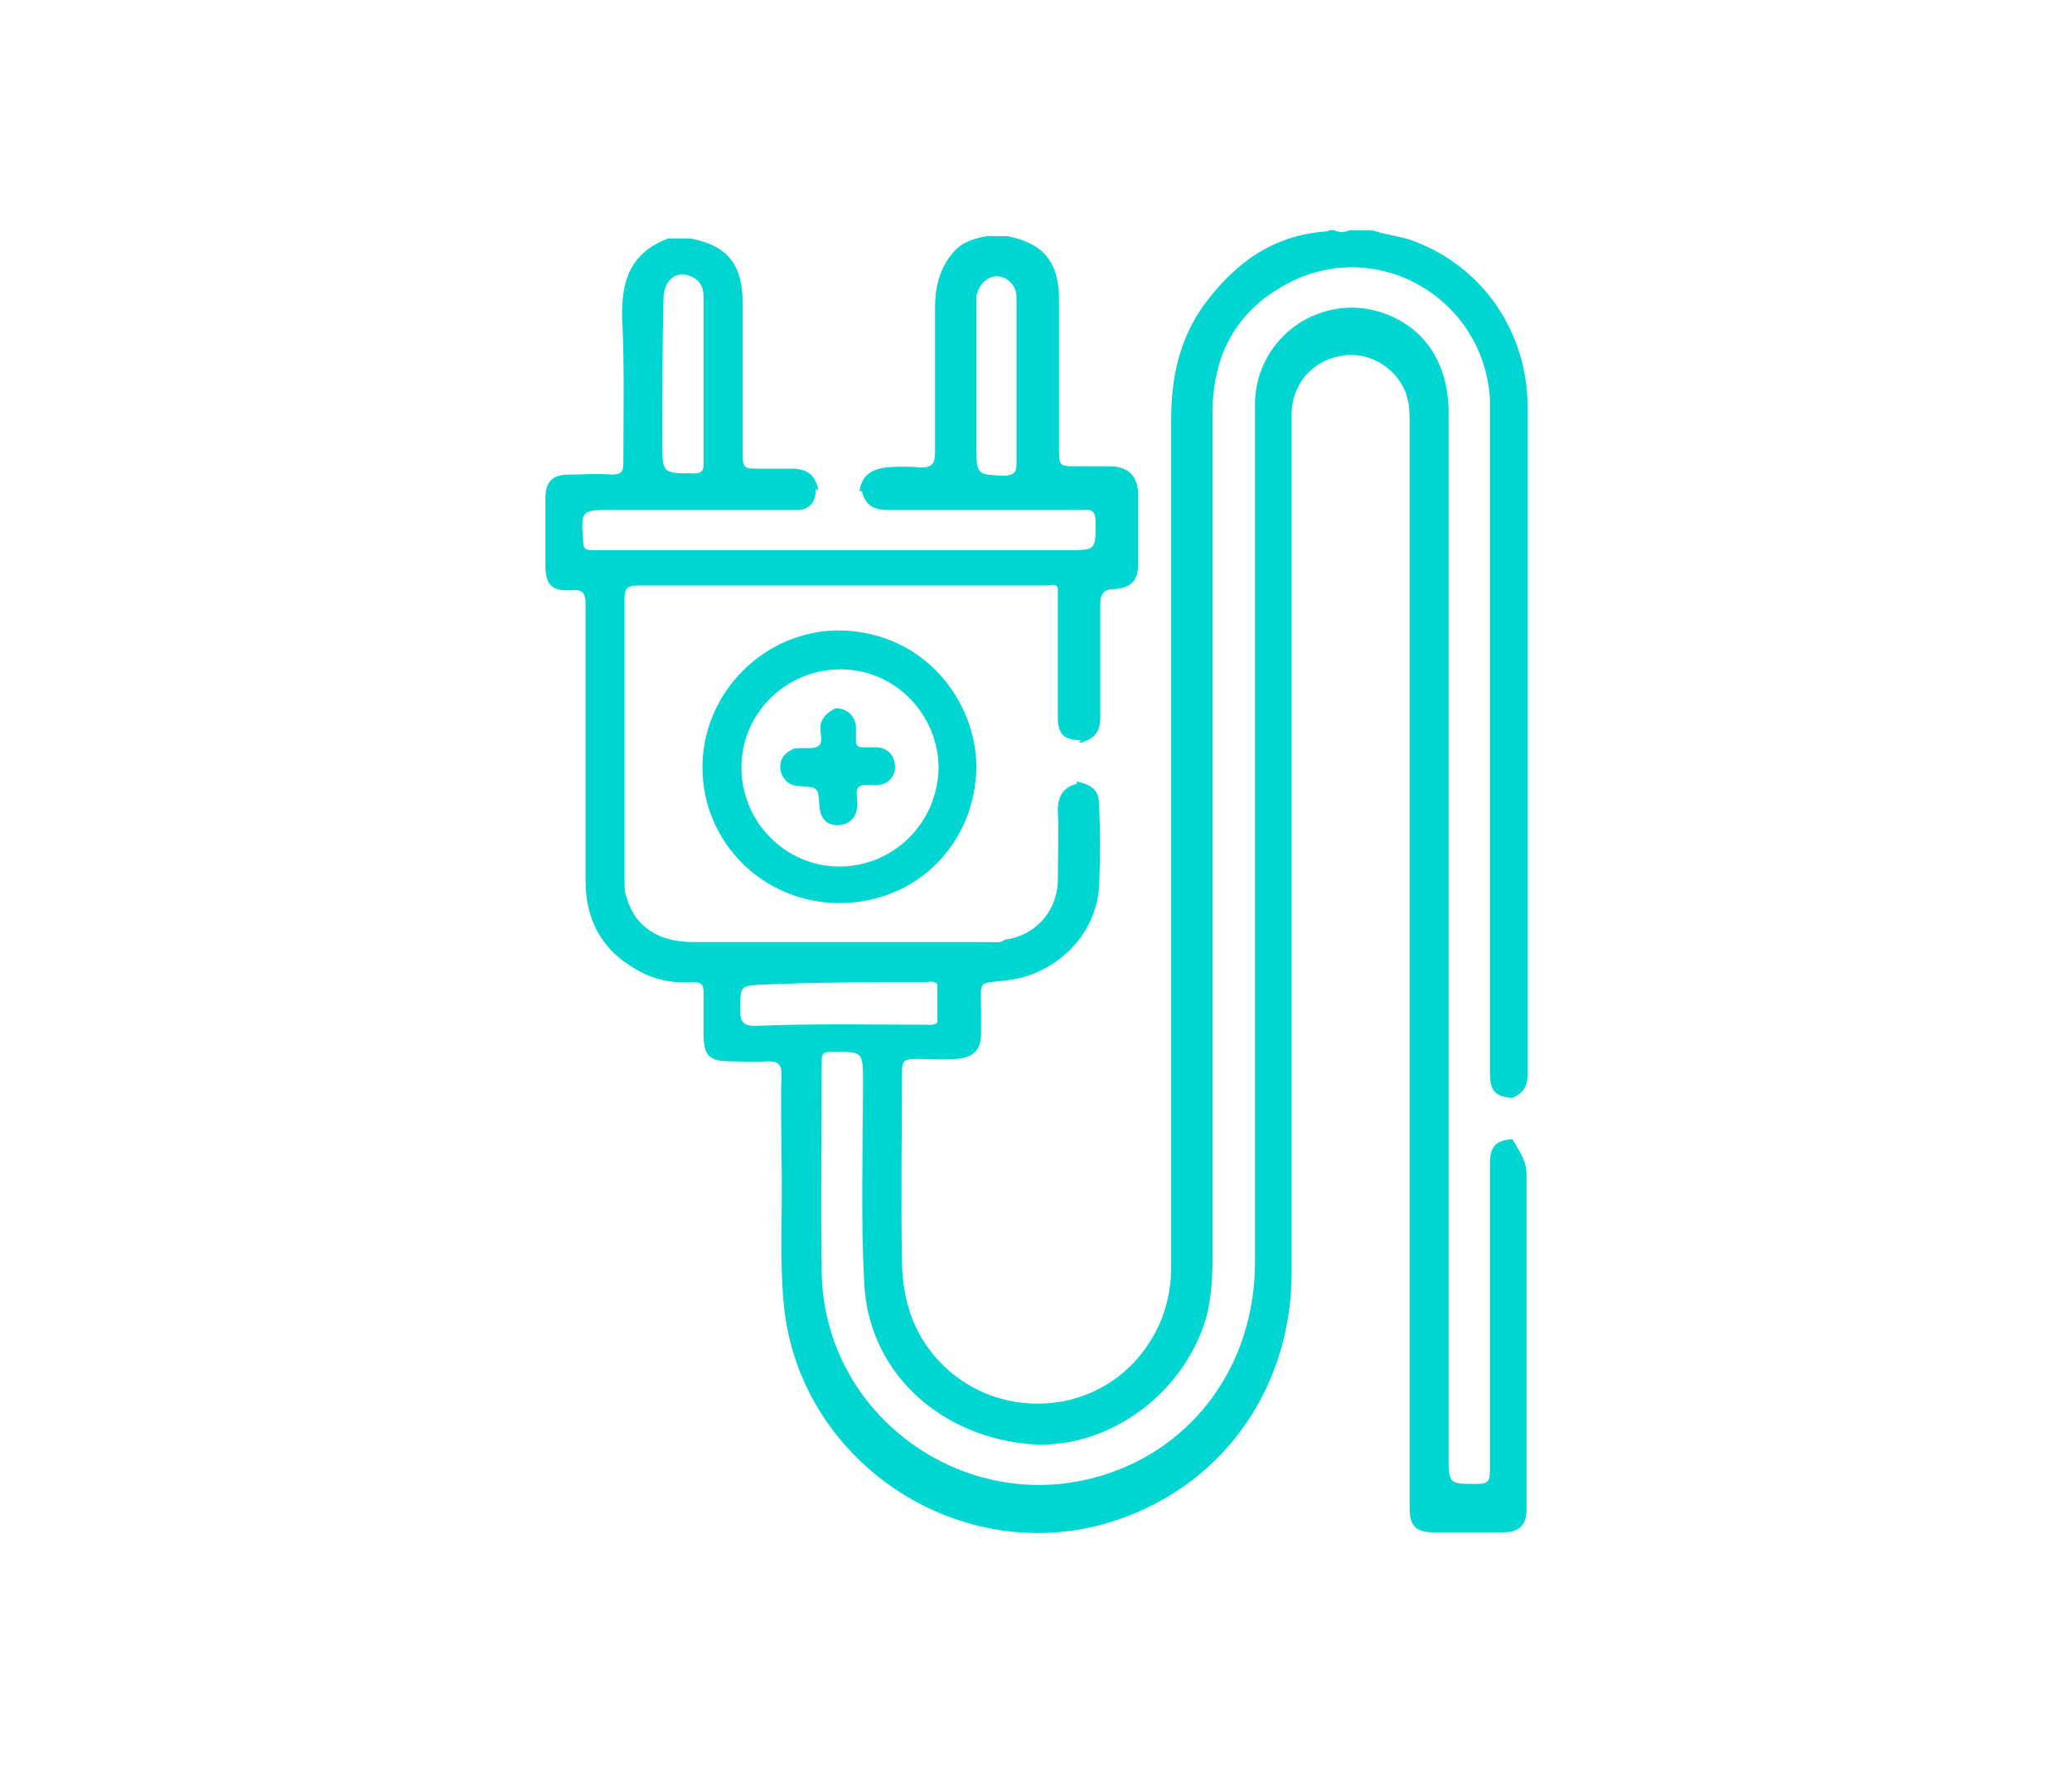 <?xml version="1.0" encoding="utf-8"?>
<!-- Generator: Adobe Illustrator 25.4.1, SVG Export Plug-In . SVG Version: 6.00 Build 0)  -->
<svg version="1.1" id="Capa_1" xmlns="http://www.w3.org/2000/svg" xmlns:xlink="http://www.w3.org/1999/xlink" x="0px" y="0px"
	 width="175.5px" height="150px" viewBox="0 0 175.5 150" style="enable-background:new 0 0 175.5 150;" xml:space="preserve">
<style type="text/css">
	.st0{fill:#00D6D1;}
</style>
<path class="st0" d="M114.1,20.2c-0.4,0.3-0.9,0.4-1.3,0C113.2,20.2,113.7,20.2,114.1,20.2z M129.3,99.4c0,9.5,0,18.9,0,28.4
	c0,1.4-0.6,2-2,2c-2,0-3.9,0-5.9,0c-1.4,0-2-0.5-2-2c0-0.3,0-0.6,0-0.9c0-30.3,0-60.6,0-90.9c0-0.8,0-1.6-0.2-2.3
	c-0.6-2.3-3-3.9-5.3-3.6c-2.6,0.3-4.4,2.3-4.5,4.8c0,0.4,0,0.9,0,1.3c0,23.9,0,47.7,0,71.6c0,10.2-6.3,18.6-15.9,21.3
	c-12.7,3.5-25.8-5.5-27.1-18.5c-0.4-4.1-0.1-8.1-0.2-12.2c0-2.4-0.1-4.9,0-7.3c0-1-0.3-1.2-1.2-1.2c-1.1,0.1-2.1,0-3.2,0
	c-1.7,0-2.2-0.5-2.2-2.2c0-1.2,0-2.4,0-3.6c0-0.7-0.2-0.9-0.9-0.9c-1.4,0.1-2.8-0.1-4.1-0.7c-3.3-1.6-5-4.2-5-7.9
	c0-7.8,0-15.6,0-23.4c0-0.9-0.2-1.3-1.2-1.2c-1.7,0.1-2.2-0.5-2.2-2.1c0-1.9,0-3.8,0-5.7c0-1.4,0.6-2,2-2c1.2,0,2.4-0.1,3.6,0
	c0.8,0,1-0.2,1-1c0-4.1,0.1-8.1-0.1-12.2c-0.1-3.2,0.7-5.6,3.9-6.8c0.6,0,1.3,0,1.9,0c3.1,0.6,4.4,2.2,4.4,5.4c0,4.2,0,8.5,0,12.7
	c0,1.4,0.1,1.4,1.5,1.4c1,0,1.9,0,2.9,0c1.2,0.1,1.7,0.6,2,1.7c0,0,0,0.1,0,0.1c-0.1,0-0.1,0-0.2-0.1c0,0.9-0.3,1.6-1.3,1.8
	c-5.3,0-10.6,0-15.9,0c-2.7,0-2.7,0-2.5,2.7c0,0.6,0.2,0.7,0.8,0.7c1.5,0,2.9,0,4.4,0c0,0,0,0,0,0c12,0,23.9,0,35.9,0
	c2.3,0,2.3,0,2.3-2.3c0-0.9-0.2-1.2-1.1-1.1c-5.5,0-11,0-16.5,0c-1.2,0-1.9-0.4-2.2-1.6c-0.1,0-0.1,0-0.2,0c0.2-1.2,0.8-1.8,2.2-2
	c1-0.1,2-0.1,3,0c0.9,0,1.2-0.3,1.2-1.2c0-4.1,0-8.2,0-12.3c0-1.8,0.4-3.5,1.7-4.9c0.8-0.8,1.7-1,2.7-1.2c0.6,0,1.1,0,1.7,0
	c3.1,0.6,4.4,2.2,4.4,5.4c0,4.2,0,8.5,0,12.7c0,1.4,0.1,1.4,1.5,1.4c1,0,2,0,3,0c1.4,0.1,2.1,0.8,2.2,2.2c0,2,0,4.1,0,6.1
	c0,1.4-0.6,2-2,2.1c-1,0-1.2,0.5-1.2,1.3c0,3.1,0,6.3,0,9.4c0,1.4-0.4,1.9-1.6,2.3c-0.1,0-0.1,0-0.2,0c0.1-0.1,0.1-0.2,0.2-0.2
	c-1.5,0-2-0.5-2-2c0-3.6,0-7.3,0-10.9c-0.2-0.4-0.6-0.2-1-0.2c-11.5,0-23.1,0-34.6,0c-0.9,0-1.1,0.3-1.1,1.1c0,8,0,16,0,24
	c0,0.5,0,0.9,0.2,1.4c0.7,2.4,2.7,3.7,5.6,3.7c8.4,0,16.8,0,25.3,0c0.4,0,0.8,0.1,1.1-0.2c0,0,0,0,0,0c2.5-0.3,4.4-2.3,4.5-4.9
	c0-2,0.1-4,0-6c0-1.2,0.4-2,1.6-2.3c0-0.1,0-0.1,0-0.2c0,0,0,0,0,0c1.4,0.3,1.9,0.8,1.9,2.1c0.1,2.2,0.1,4.5,0,6.7
	c-0.2,4.1-3.5,7.4-7.5,8c-2.9,0.4-2.5-0.2-2.5,2.8c0,0.6,0,1.1,0,1.7c0,1.4-0.6,2.1-2.1,2.2c-1.1,0.1-2.2,0-3.3,0
	c-1.1,0-1.3,0.1-1.3,1.2c0,5.2-0.1,10.5,0,15.7c0,3,0.7,5.8,2.7,8.2c4.5,5.4,12.9,5.5,17.4,0.1c1.8-2.2,2.7-4.7,2.7-7.6
	c0-23.9,0-47.9,0-71.8c0-3.5,0.7-6.8,2.8-9.7c2.6-3.5,5.8-5.9,10.4-6.2c0.1,0,0.1-0.1,0.2-0.1c0.1,0,0.3,0,0.4,0
	c0.4,0.2,0.9,0.2,1.3,0c0.6,0,1.3,0,1.9,0c1.2,0.4,2.4,0.5,3.5,0.9c5.9,2.2,9.7,7.7,9.7,14.2c0,14.3,0,28.5,0,42.8c0,4.5,0,9,0,13.5
	c0,1-0.3,1.7-1.3,2.1c-1.5-0.1-1.9-0.6-1.9-2.2c0-18.5,0-37,0-55.5c0-0.5,0-1,0-1.5c-0.5-8.5-9.5-13.8-17.1-9.8
	c-4.4,2.3-6.4,6.1-6.4,11c0,23.9,0,47.7,0,71.6c0,1.6-0.1,3.3-0.5,4.9c-1.9,6.7-8.6,11.5-15.3,10.8c-7.6-0.8-13.4-6.3-13.7-13.7
	c-0.3-5.6-0.1-11.3-0.1-16.9c0-2.7,0-2.6-2.7-2.6c-0.7,0-0.8,0.2-0.8,0.8c0,6-0.1,11.9,0,17.9c0.2,12.1,12.1,20.7,23.7,17.2
	c7.9-2.4,13-9.5,13-18.1c0-23.8,0-47.7,0-71.5c0-0.5,0-0.9,0-1.4c0.2-5.6,5.8-9.4,11.1-7.4c3.4,1.3,5.3,4.3,5.3,8.4
	c0,29.4,0,58.9,0,88.3c0,2.4,0,2.4,2.4,2.4c0.9,0,1.1-0.2,1.1-1.1c0-8.7,0-17.3,0-26c0-1.5,0.5-2,1.9-2.1
	C128.9,97.8,129.3,98.5,129.3,99.4z M86.1,39.2c0-2.3,0-4.6,0-6.8c0,0,0,0,0,0c0-2.4,0-4.8,0-7.2c0-1-0.7-1.7-1.6-1.8
	c-0.9,0-1.6,0.7-1.8,1.7c0,0.3,0,0.6,0,1c0,3.9,0,7.7,0,11.6c0,2.6,0,2.5,2.5,2.6C86,40.2,86.1,39.9,86.1,39.2z M56.1,37.5
	c0,2.6,0,2.6,2.7,2.6c0.6,0,0.8-0.2,0.8-0.8c0-2.3,0-4.6,0-7c0-2.4,0-4.7,0-7.1c0-1-0.4-1.6-1.4-1.9c-1.1-0.3-2,0.6-2,2
	C56.1,29.5,56.1,33.5,56.1,37.5z M78.4,86.8c0.3,0,0.7,0.1,1-0.2c0,0,0,0,0,0c0,0,0,0,0,0c0-1.1,0-2.1,0-3.2
	c-0.3-0.4-0.7-0.2-1.1-0.2c-4.5,0-9,0-13.5,0.2c-2.1,0.1-2.1,0-2.1,2.2c0,1,0.3,1.3,1.3,1.3C68.8,86.7,73.6,86.8,78.4,86.8z
	 M82.7,65c-0.1,6.5-5.1,11.5-11.6,11.5c-6.4,0-11.6-5.1-11.6-11.5c0-6.3,5.2-11.6,11.6-11.6C78.3,53.5,82.7,59.4,82.7,65z
	 M79.5,65.1c0-4.6-3.7-8.4-8.3-8.4c-4.6,0-8.4,3.7-8.4,8.3c0,4.6,3.7,8.4,8.3,8.4C75.7,73.4,79.4,69.7,79.5,65.1z M69.5,61.4
	c-0.1,0.6,0.3,1.5-0.2,1.8c-0.4,0.3-1.2,0.1-1.9,0.2c-0.1,0-0.2,0-0.3,0.1c-0.7,0.3-1.1,0.9-1,1.7c0.2,0.9,0.8,1.4,1.7,1.4
	c1.5,0.1,1.5,0.1,1.6,1.6c0,0,0,0.1,0,0.1c0.1,1,0.6,1.6,1.5,1.6c0.9,0,1.6-0.5,1.7-1.5c0.1-0.6-0.2-1.3,0.1-1.7
	c0.4-0.4,1.1-0.1,1.7-0.2c0.9-0.1,1.5-0.8,1.4-1.7c-0.1-0.9-0.6-1.4-1.5-1.5c-0.4,0-0.8,0-1.2,0c-0.5,0-0.6-0.2-0.6-0.6
	c0-0.4,0-0.8,0-1.2c-0.1-0.9-0.8-1.5-1.7-1.5C70.3,60.2,69.7,60.6,69.5,61.4z"/>
</svg>
